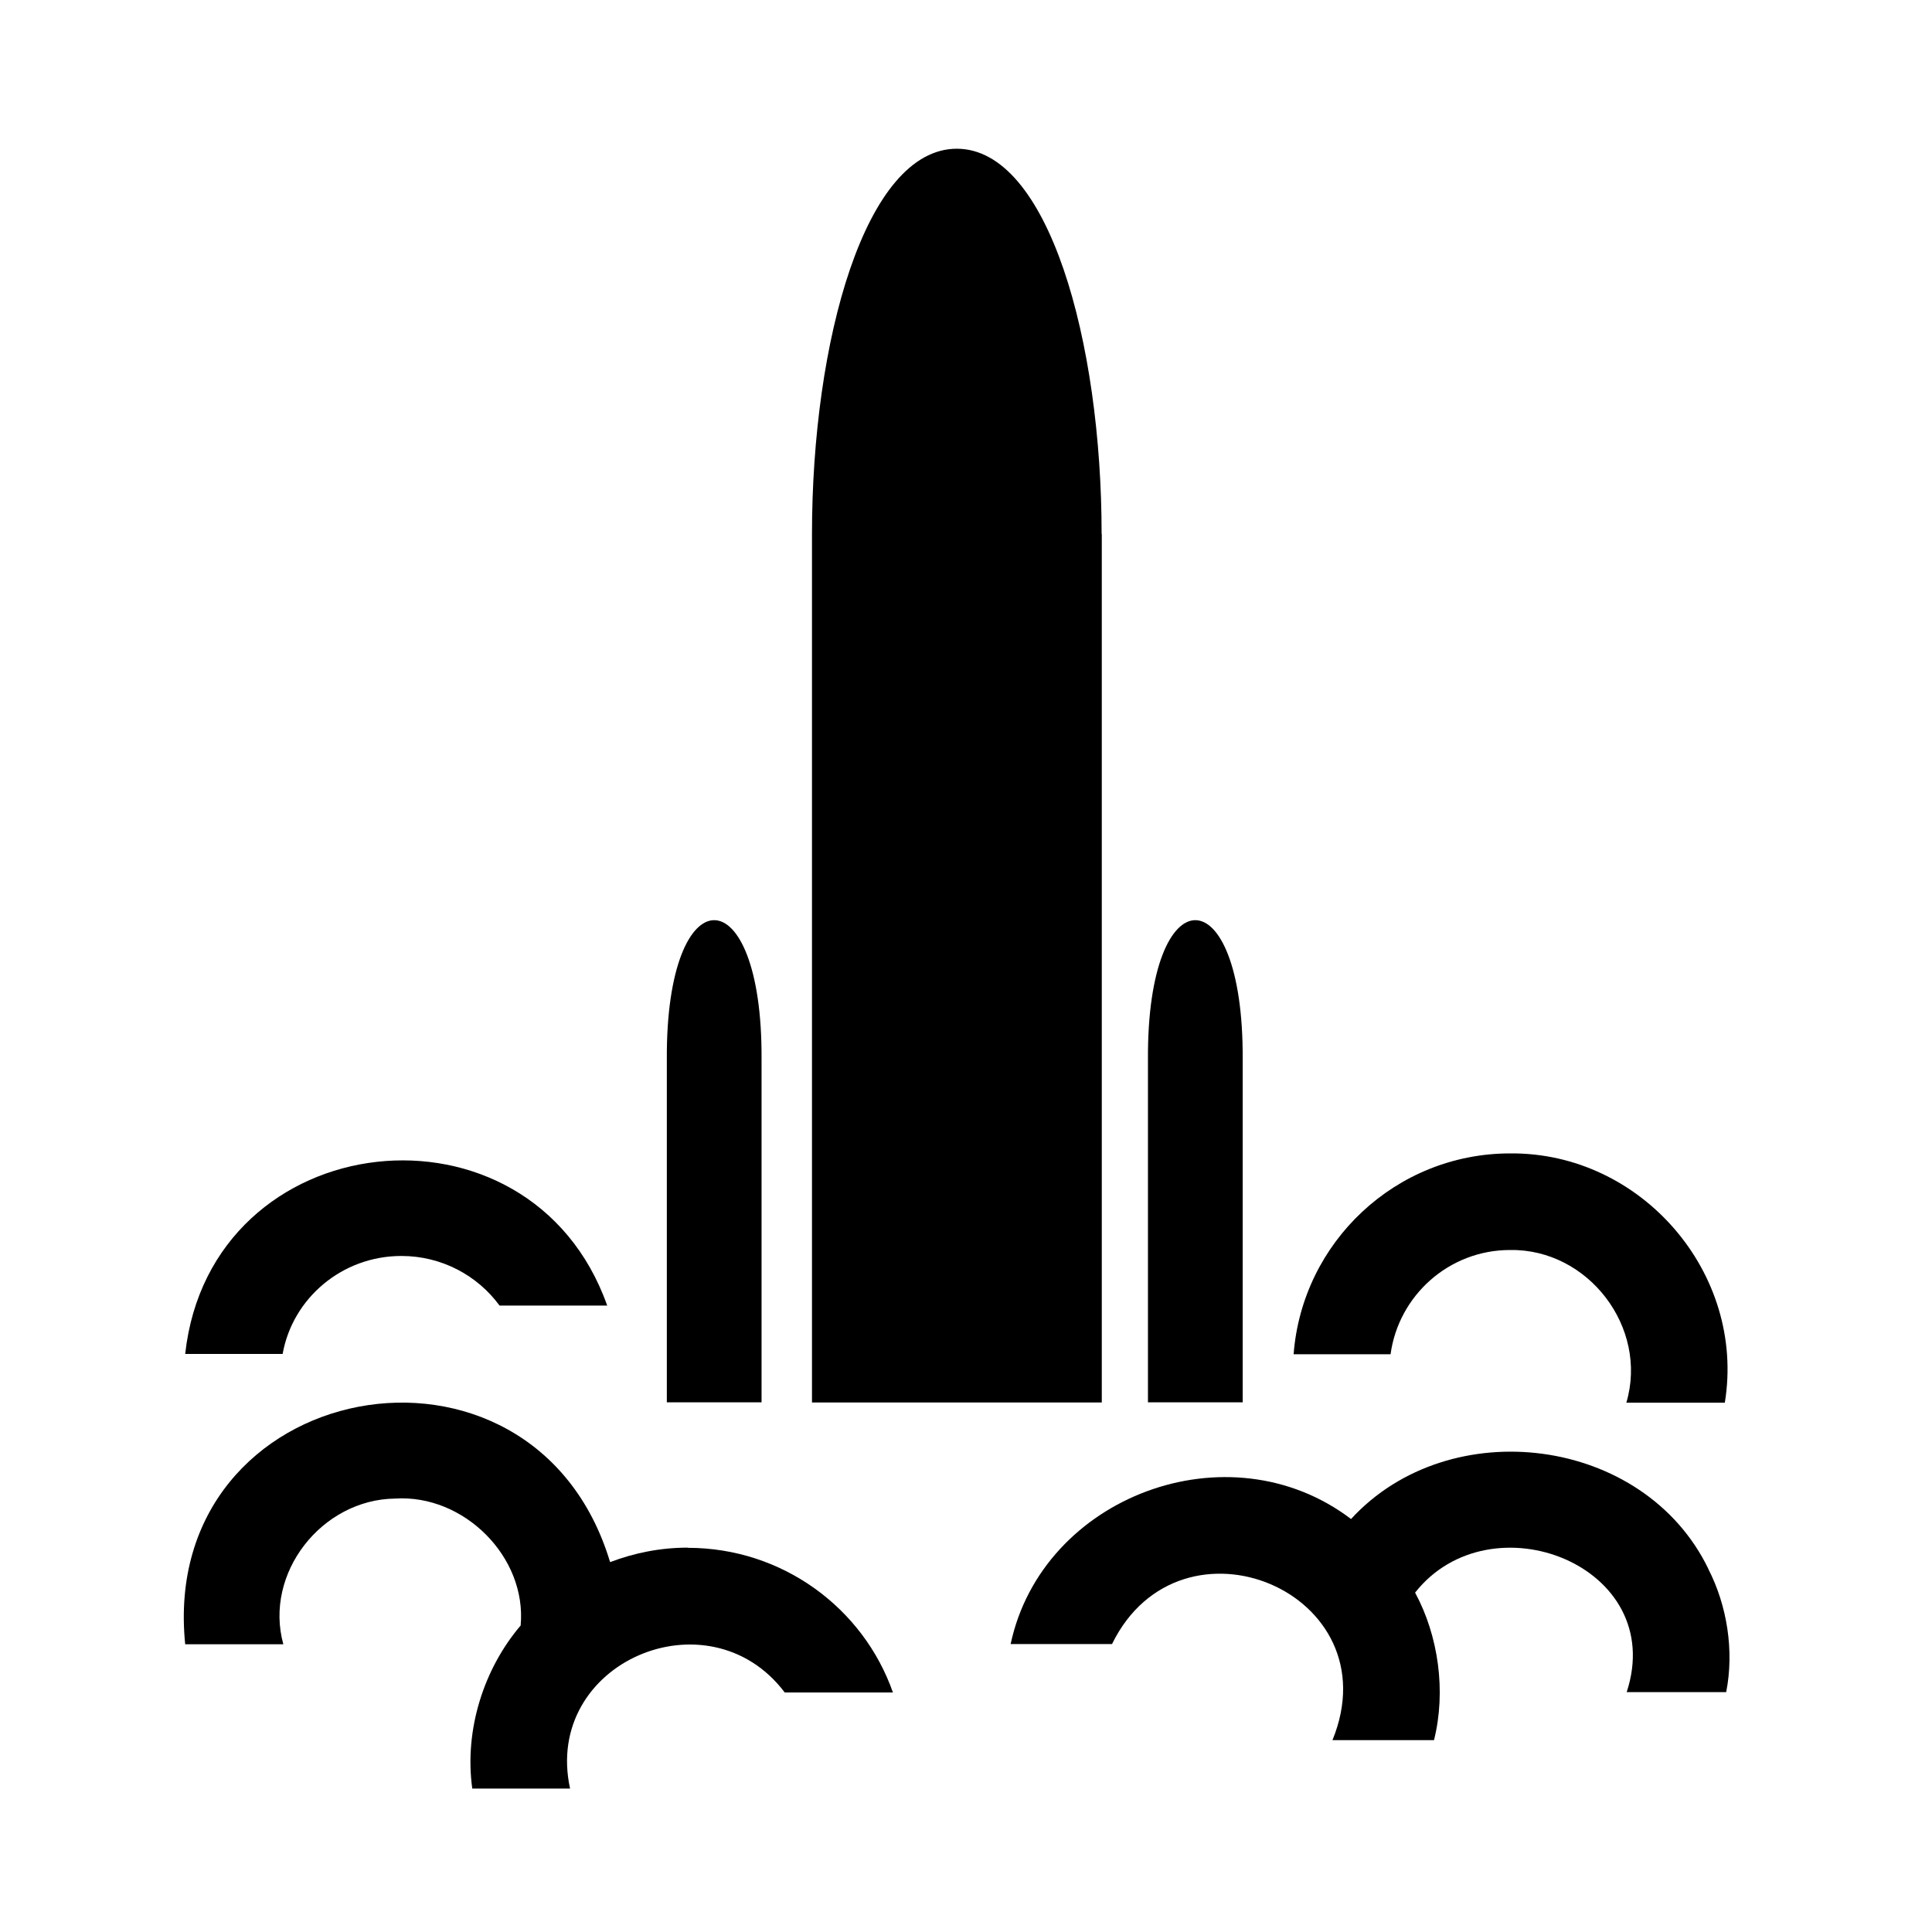 <?xml version="1.0" encoding="UTF-8"?>
<svg id="_レイヤー_2" data-name="レイヤー 2" xmlns="http://www.w3.org/2000/svg" viewBox="0 0 113.4 113.39">
  <defs>
    <style>
      .cls-1 {
        fill: none;
      }

      .cls-1, .cls-2 {
        stroke-width: 0px;
      }
    </style>
  </defs>
  <g id="waku">
    <g>
      <g>
        <path class="cls-2" d="m23.56,73.72c2.37,0,4.47,1.15,5.76,2.91h6.32c-4.52-12.75-23.28-10.69-24.77,2.84h5.72c.58-3.26,3.48-5.75,6.97-5.75Z"/>
        <path class="cls-2" d="m64.66,31.34c0-11.28-3.12-22.61-8.5-22.61s-8.5,11.32-8.5,22.61v50.98h17.01V31.34Z"/>
        <path class="cls-2" d="m44.7,62.17c.06-10.88-5.62-10.88-5.56,0,0,2.87,0,19.77,0,20.14h5.56v-20.14Z"/>
        <path class="cls-2" d="m72.94,62.17c.06-10.88-5.62-10.88-5.56,0,0,2.87,0,19.77,0,20.14h5.56v-20.14Z"/>
        <path class="cls-2" d="m88.64,73.37c4.59-.07,8.12,4.56,6.82,8.96h5.78c1.24-7.6-4.91-14.7-12.6-14.63-6.71,0-12.21,5.21-12.71,11.79h5.69c.47-3.45,3.43-6.12,7.01-6.12Z"/>
        <path class="cls-2" d="m100.28,92.1c-3.78-7.83-15.2-9.24-20.98-2.94-7.17-5.45-18.13-1.34-19.98,7.34h5.95c4.03-8.23,16.48-3.02,12.94,5.64h5.96c.72-2.87.26-6.13-1.11-8.66,4.44-5.63,14.85-1.57,12.42,5.84h5.84c.48-2.43.05-5.09-1.05-7.23Z"/>
        <path class="cls-2" d="m40.37,90.84c-1.61,0-3.14.31-4.56.85-4.52-15.03-26.53-10.9-24.94,4.82h5.76c-1.15-4.16,2.25-8.5,6.56-8.55,4.03-.26,7.74,3.42,7.37,7.45-2.15,2.52-3.32,6.11-2.84,9.57h5.74c-1.61-7.4,8.13-11.56,12.6-5.64h6.35c-1.73-4.94-6.47-8.49-12.04-8.49Z"/>
      </g>
      <rect class="cls-1" x="0" y="0" width="113.39" height="113.39"/>
      <rect class="cls-1" y="0" width="113.39" height="113.39"/>
      <rect class="cls-1" x=".01" width="113.39" height="113.39"/>
    </g>
  </g>
</svg>
